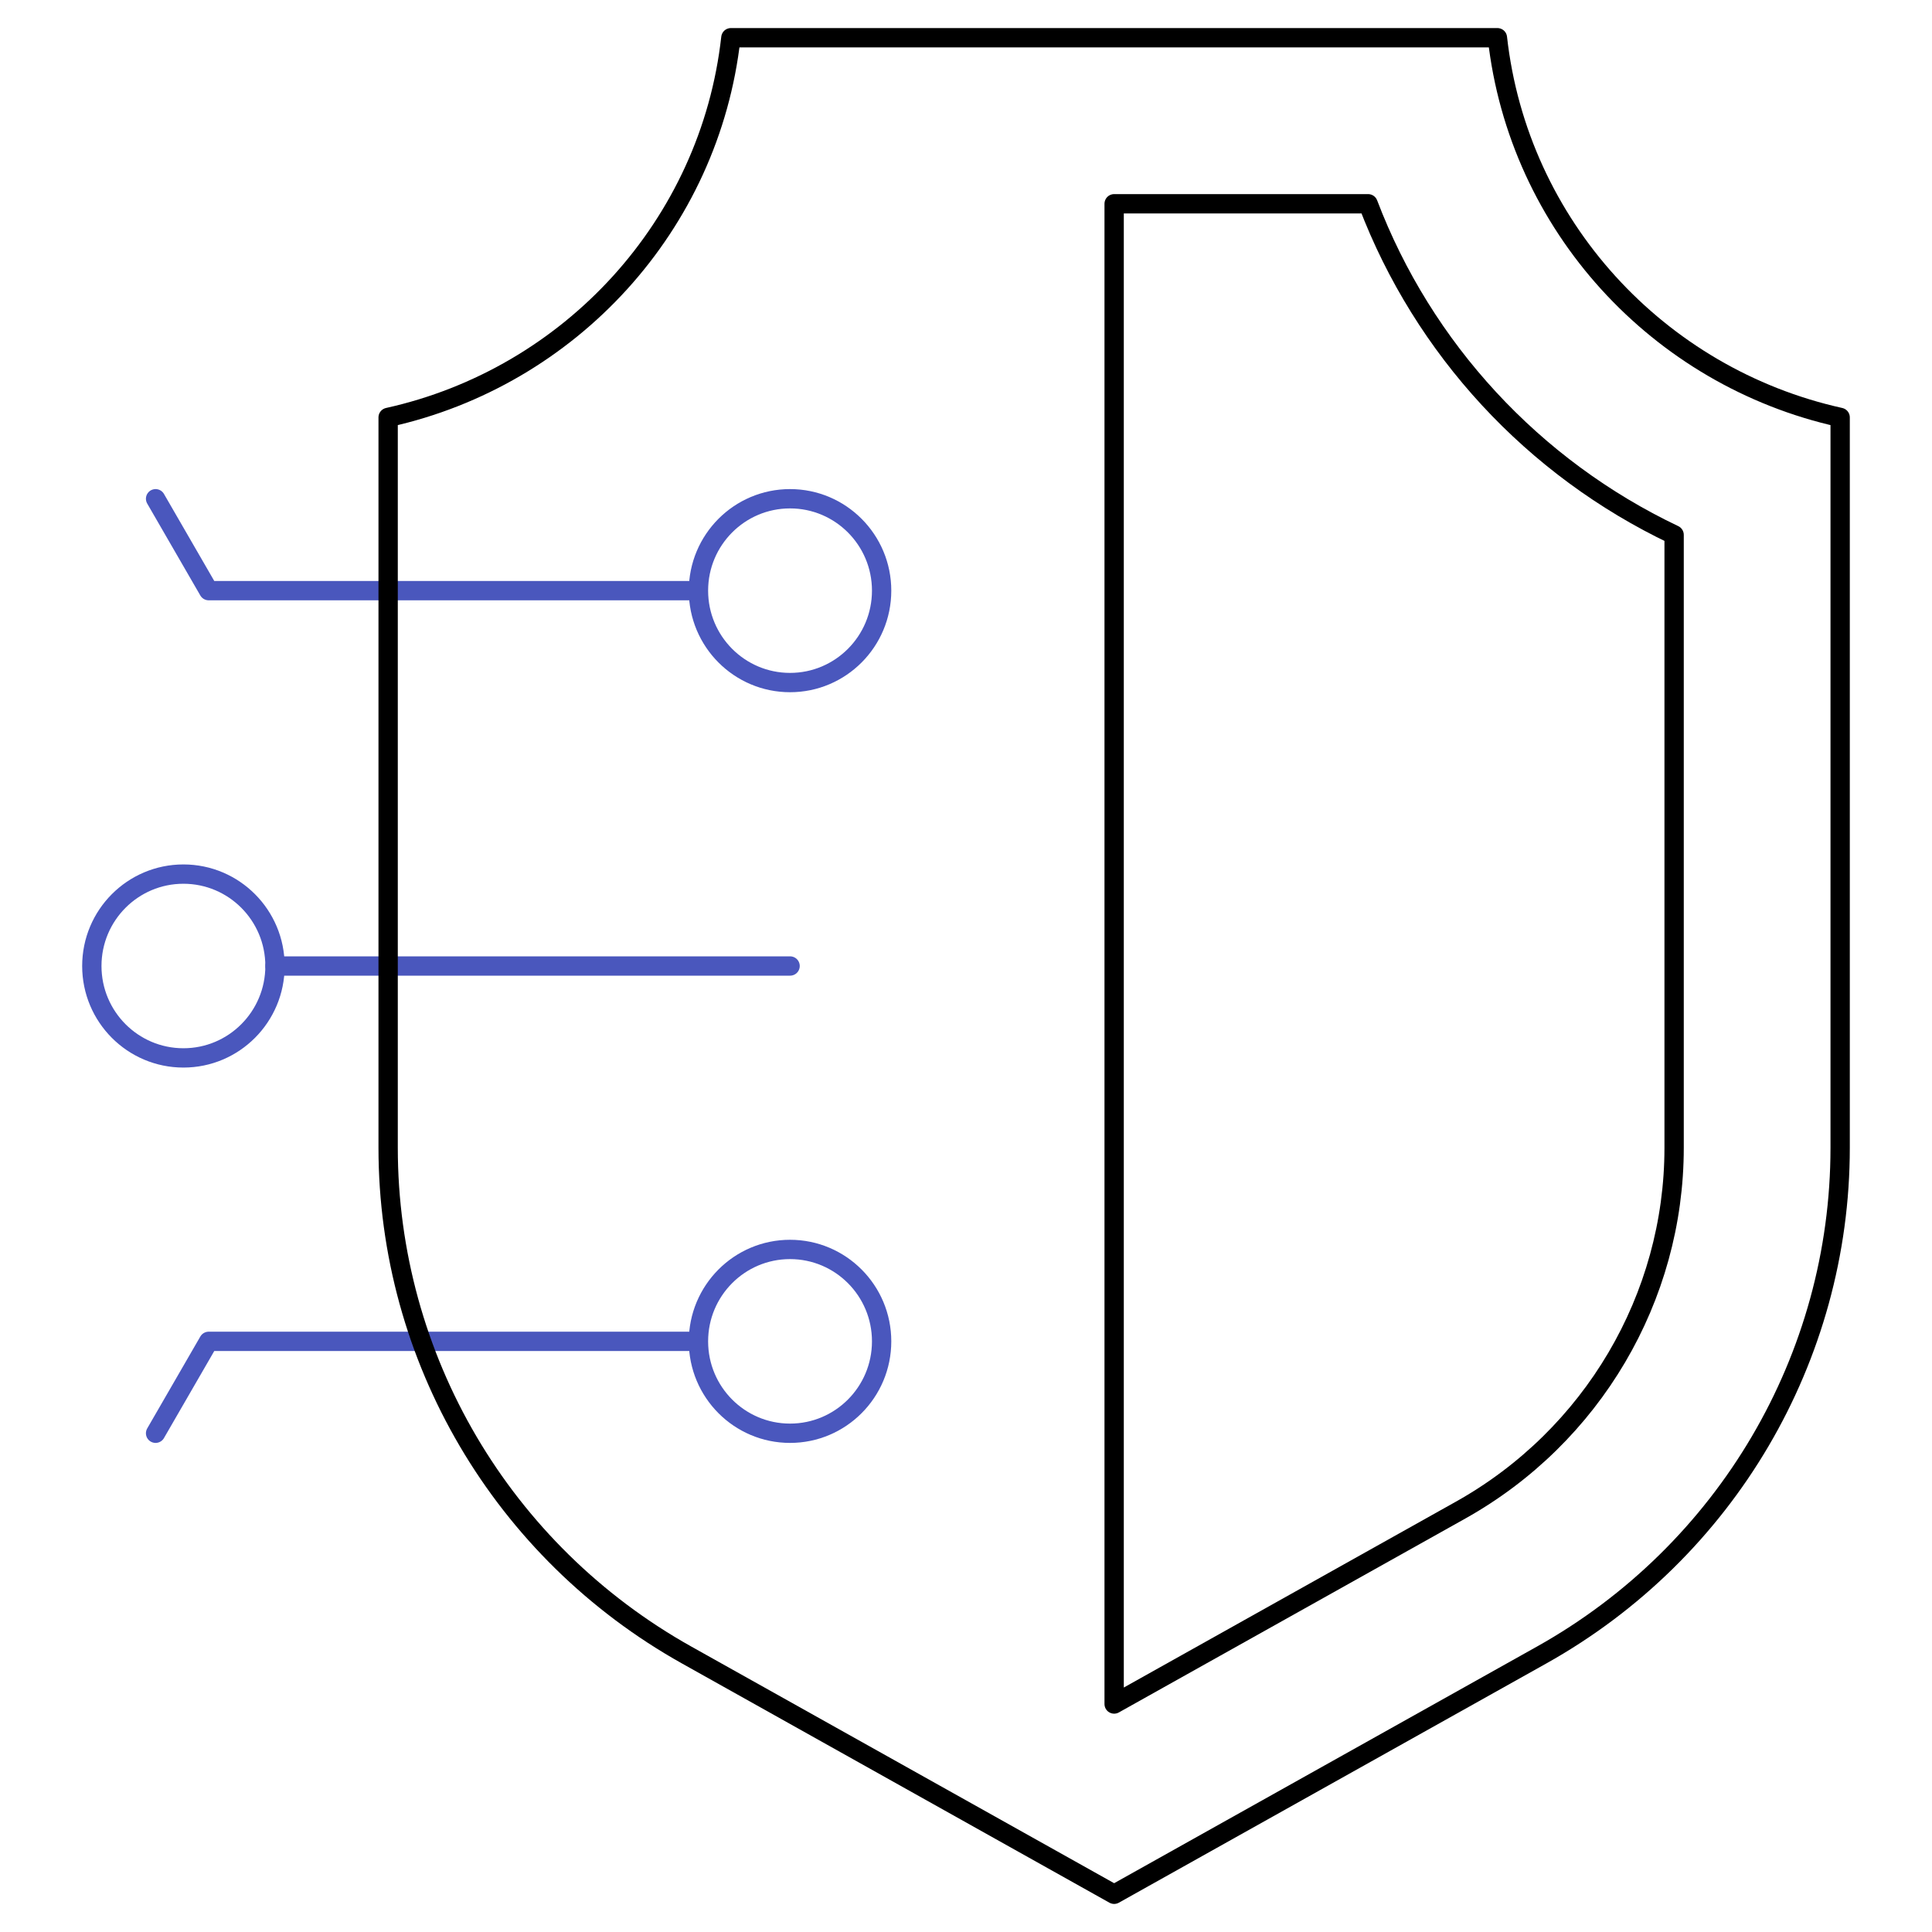 <svg width="100" height="100" viewBox="0 0 100 100" fill="none" xmlns="http://www.w3.org/2000/svg">
<mask id="mask0_10838_35359" style="mask-type:luminance" maskUnits="userSpaceOnUse" x="0" y="0" width="100" height="100">
<path d="M100 7.62939e-06H7.62939e-06V100H100V7.62939e-06Z" fill="white"/>
</mask>
<g mask="url(#mask0_10838_35359)">
<path d="M40.892 64.671C38.274 64.671 36.152 66.801 36.152 69.428C36.152 72.055 38.274 74.185 40.892 74.185C43.51 74.185 45.633 72.055 45.633 69.428C45.633 66.801 43.51 64.671 40.892 64.671Z" stroke="#4A57BD" stroke-miterlimit="10" stroke-linecap="round" stroke-linejoin="round"/>
<path d="M36.027 69.428H10.802L8.053 74.185" stroke="#4A57BD" stroke-miterlimit="10" stroke-linecap="round" stroke-linejoin="round"/>
<path d="M40.892 25.815C38.274 25.815 36.152 27.945 36.152 30.572C36.152 33.199 38.274 35.329 40.892 35.329C43.51 35.329 45.633 33.199 45.633 30.572C45.633 27.945 43.51 25.815 40.892 25.815Z" stroke="#4A57BD" stroke-miterlimit="10" stroke-linecap="round" stroke-linejoin="round"/>
<path d="M36.027 30.572H10.802L8.053 25.815" stroke="#4A57BD" stroke-miterlimit="10" stroke-linecap="round" stroke-linejoin="round"/>
<path d="M9.494 45.243C6.876 45.243 4.753 47.373 4.753 50C4.753 52.627 6.876 54.757 9.494 54.757C12.112 54.757 14.234 52.627 14.234 50C14.234 47.373 12.112 45.243 9.494 45.243Z" stroke="#4A57BD" stroke-miterlimit="10" stroke-linecap="round" stroke-linejoin="round"/>
<path d="M40.895 50H14.234" stroke="#4A57BD" stroke-miterlimit="10" stroke-linecap="round" stroke-linejoin="round"/>
<path d="M37.83 1.953H77.506C78.587 11.657 85.82 19.518 95.246 21.605V59.408C95.246 70.287 89.342 80.32 79.799 85.661L57.668 98.047L35.537 85.661C25.994 80.32 20.09 70.287 20.09 59.408V21.605C29.516 19.518 36.749 11.657 37.83 1.953Z" stroke="black" stroke-miterlimit="10" stroke-linecap="round" stroke-linejoin="round"/>
<path d="M70.813 10.547C73.673 18.058 79.352 24.213 86.652 27.684V59.409C86.652 67.162 82.418 74.348 75.602 78.162L57.668 88.199V10.547H70.813Z" stroke="black" stroke-miterlimit="10" stroke-linecap="round" stroke-linejoin="round"/>
</g>
</svg>
